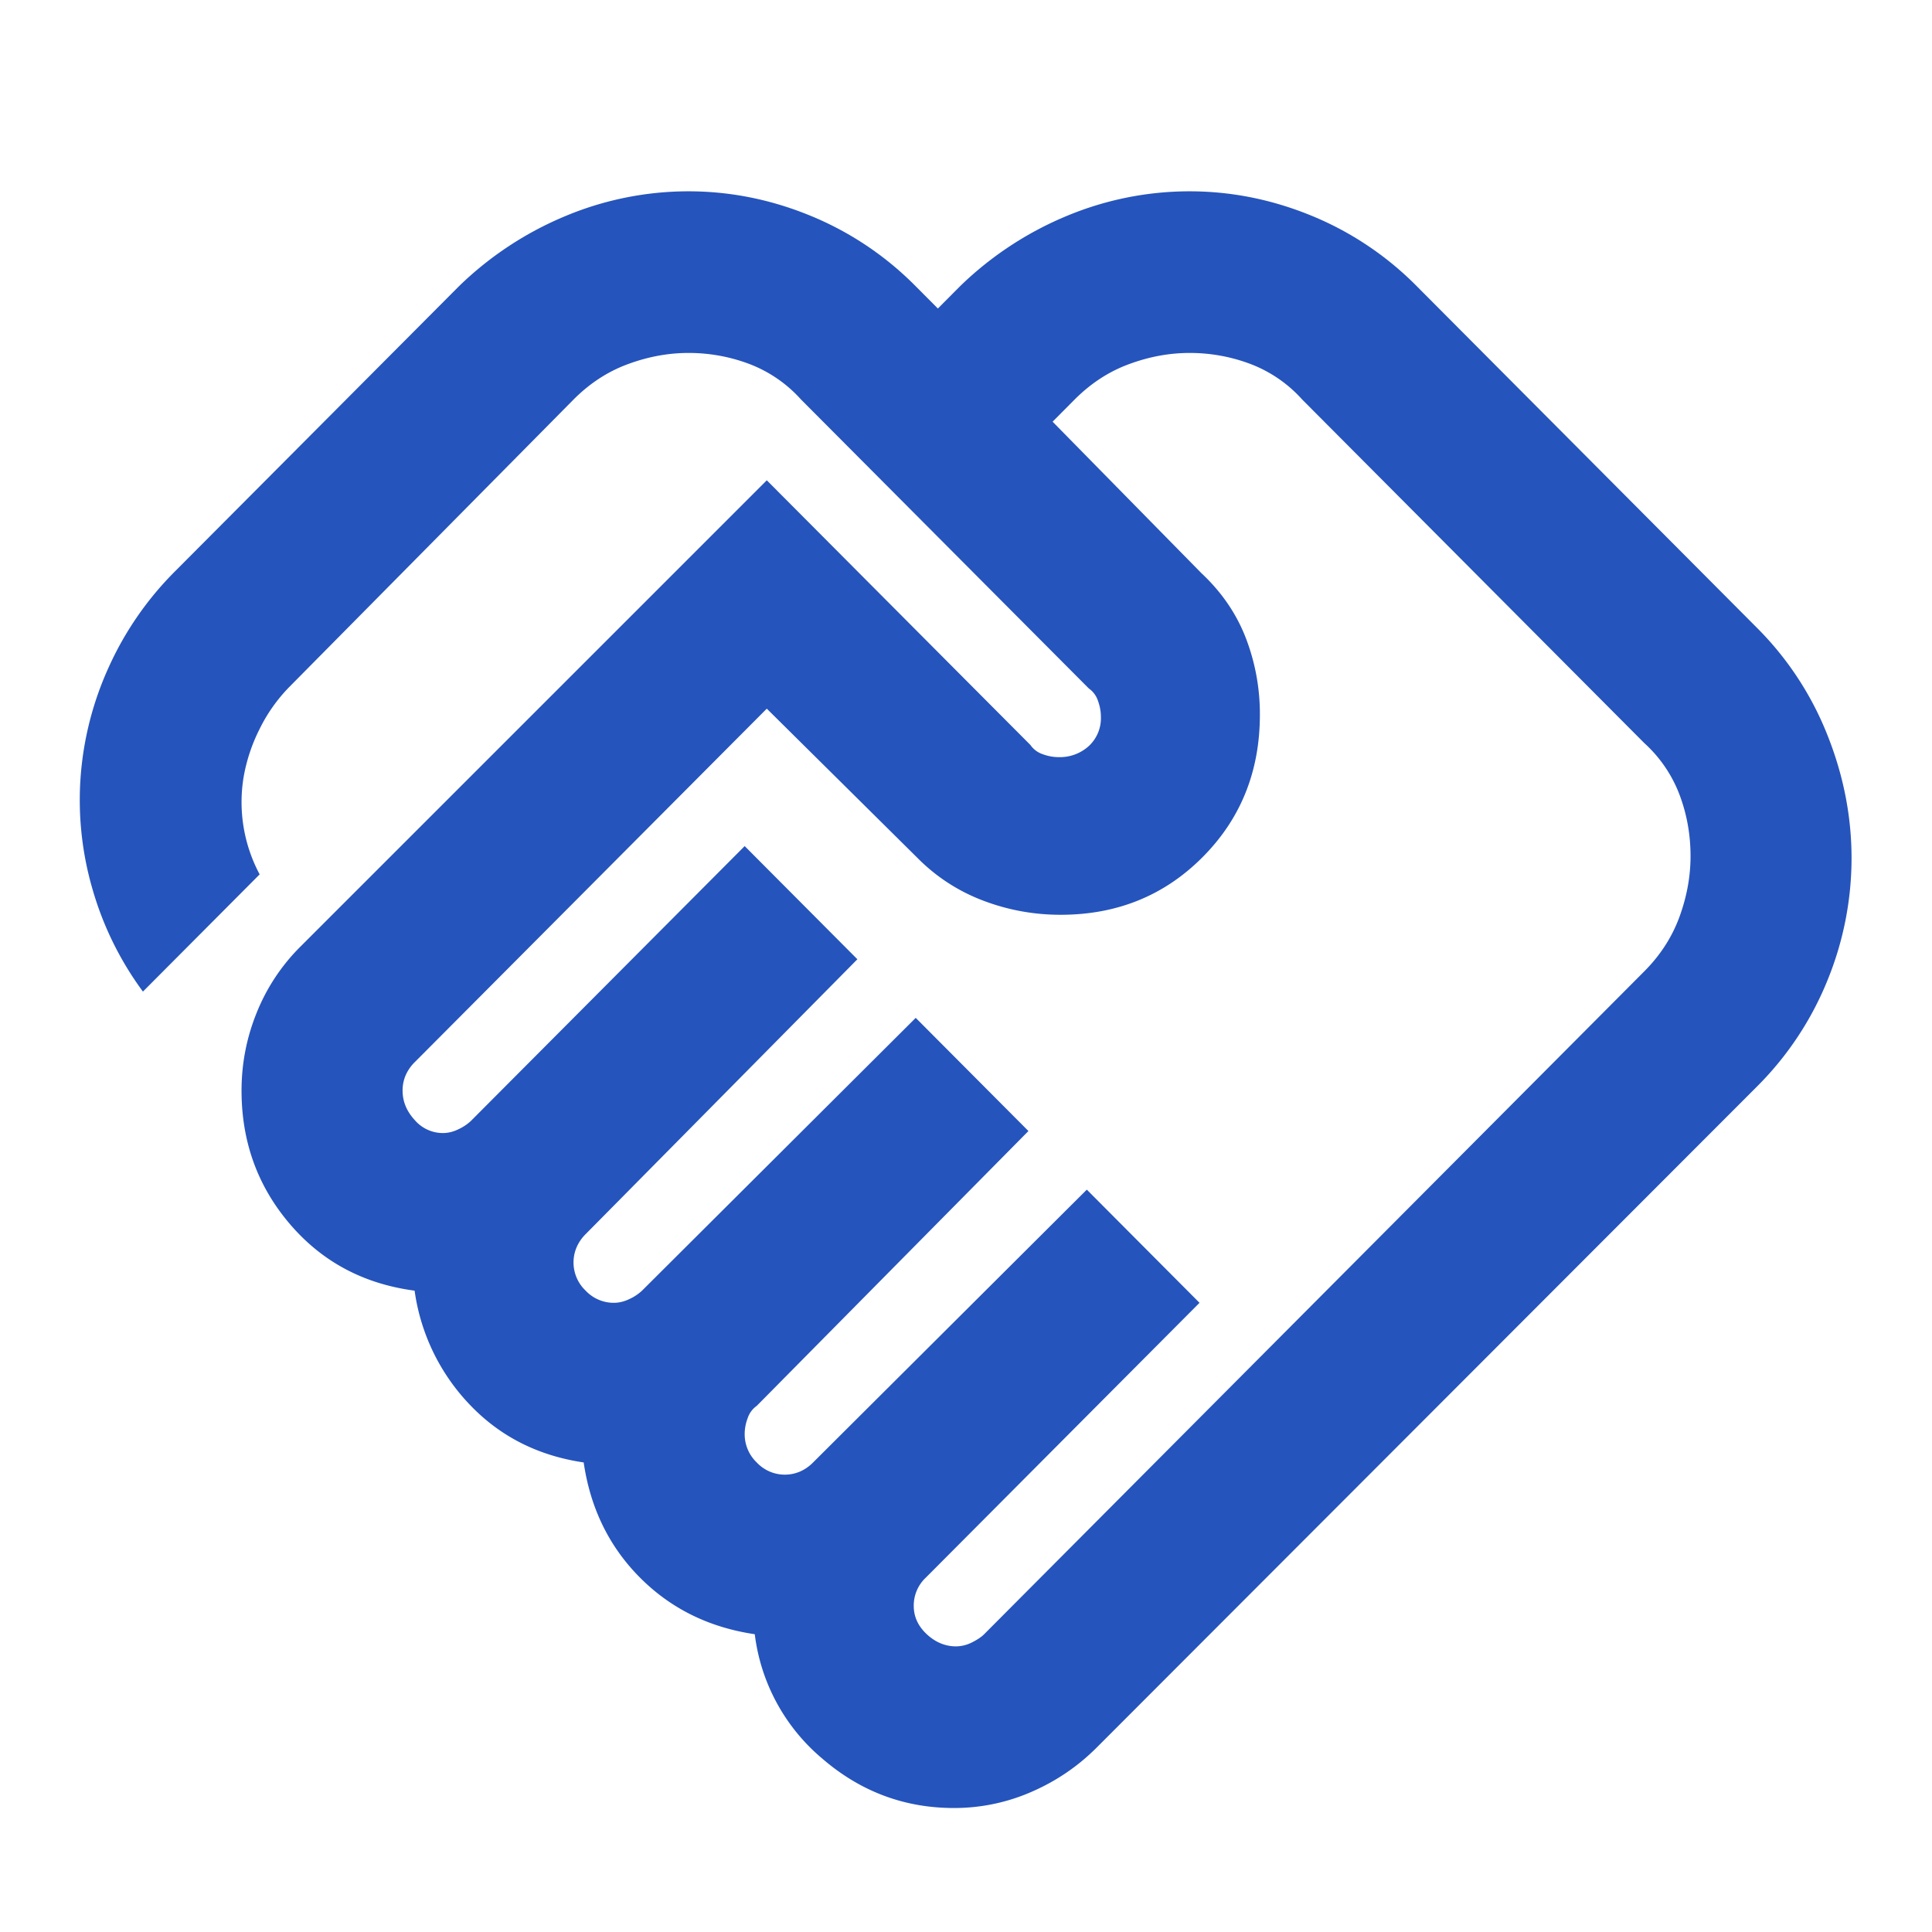 <svg width="45" height="45" fill="none" xmlns="http://www.w3.org/2000/svg"><mask id="a" style="mask-type:alpha" maskUnits="userSpaceOnUse" x="0" y="0" width="45" height="45"><path fill="#D9D9D9" d="M0 0h45v45H0z"/></mask><g mask="url(#a)"><path d="M22.267 38.347a.83.83 0 0 0 .375-.094c.125-.063.218-.126.281-.189l15.375-15.439c.375-.376.648-.8.82-1.27.172-.471.258-.942.258-1.413 0-.502-.086-.98-.258-1.435a3.11 3.11 0 0 0-.82-1.2l-7.969-8.003a3.097 3.097 0 0 0-1.195-.823 3.982 3.982 0 0 0-1.43-.26c-.469 0-.937.087-1.406.26-.469.172-.89.447-1.266.823l-.515.518 3.468 3.53c.47.44.813.942 1.032 1.507a4.91 4.91 0 0 1 .328 1.788c0 1.318-.445 2.425-1.336 3.319-.89.894-1.992 1.341-3.305 1.341-.625 0-1.226-.11-1.804-.33a4.262 4.262 0 0 1-1.524-.988l-3.516-3.483-8.203 8.237a.978.978 0 0 0-.21.306.89.89 0 0 0-.07.353c0 .251.093.479.28.683a.866.866 0 0 0 .657.306c.125 0 .25-.031.375-.094a1.09 1.09 0 0 0 .28-.189l6.376-6.401 2.625 2.636-6.328 6.401a.975.975 0 0 0-.211.306.905.905 0 0 0 .21 1.012.898.898 0 0 0 .657.283c.125 0 .25-.032.375-.094a1.09 1.09 0 0 0 .281-.189l6.375-6.354 2.625 2.636-6.328 6.401a.564.564 0 0 0-.21.283 1.04 1.04 0 0 0-.071.376.91.91 0 0 0 .281.66.897.897 0 0 0 1.008.211.971.971 0 0 0 .305-.212l6.375-6.354 2.625 2.636-6.375 6.401a.891.891 0 0 0-.281.659c0 .251.101.471.304.66.203.188.43.282.68.282Zm-.047 3.765c-1.156 0-2.18-.384-3.07-1.153a4.498 4.498 0 0 1-1.57-2.895c-1.063-.157-1.954-.596-2.673-1.318-.718-.721-1.156-1.616-1.312-2.683-1.063-.157-1.945-.604-2.649-1.341a4.796 4.796 0 0 1-1.289-2.66c-1.187-.157-2.156-.674-2.906-1.553-.75-.879-1.125-1.914-1.125-3.107 0-.627.117-1.231.352-1.812a4.57 4.57 0 0 1 1.008-1.53L17.86 11.187l6.141 6.166a.562.562 0 0 0 .281.212c.125.047.25.07.375.07a.998.998 0 0 0 .703-.258.884.884 0 0 0 .282-.683c0-.125-.024-.25-.07-.376a.564.564 0 0 0-.212-.283l-6.703-6.73a3.096 3.096 0 0 0-1.195-.824 3.982 3.982 0 0 0-1.43-.26c-.468 0-.937.087-1.406.26-.469.172-.89.447-1.265.823l-6.61 6.684a3.77 3.77 0 0 0-.703.989 4.002 4.002 0 0 0-.375 1.13 3.57 3.57 0 0 0 .375 2.259l-2.719 2.73a7.499 7.499 0 0 1-1.172-2.377 7.425 7.425 0 0 1-.28-2.613 7.492 7.492 0 0 1 .655-2.565 7.54 7.54 0 0 1 1.547-2.236l6.61-6.637a7.909 7.909 0 0 1 2.508-1.647 7.435 7.435 0 0 1 2.835-.565c.97 0 1.915.188 2.836.565a7.387 7.387 0 0 1 2.461 1.647l.516.518.515-.518a7.91 7.91 0 0 1 2.508-1.647 7.434 7.434 0 0 1 2.836-.565c.969 0 1.914.188 2.836.565a7.387 7.387 0 0 1 2.461 1.647l7.922 7.955a7.362 7.362 0 0 1 1.64 2.495c.376.942.563 1.899.563 2.871a7.52 7.52 0 0 1-.562 2.848 7.422 7.422 0 0 1-1.641 2.471L25.548 40.7c-.438.44-.945.785-1.523 1.036a4.486 4.486 0 0 1-1.805.376Z" fill="#2554BC"/></g></svg>